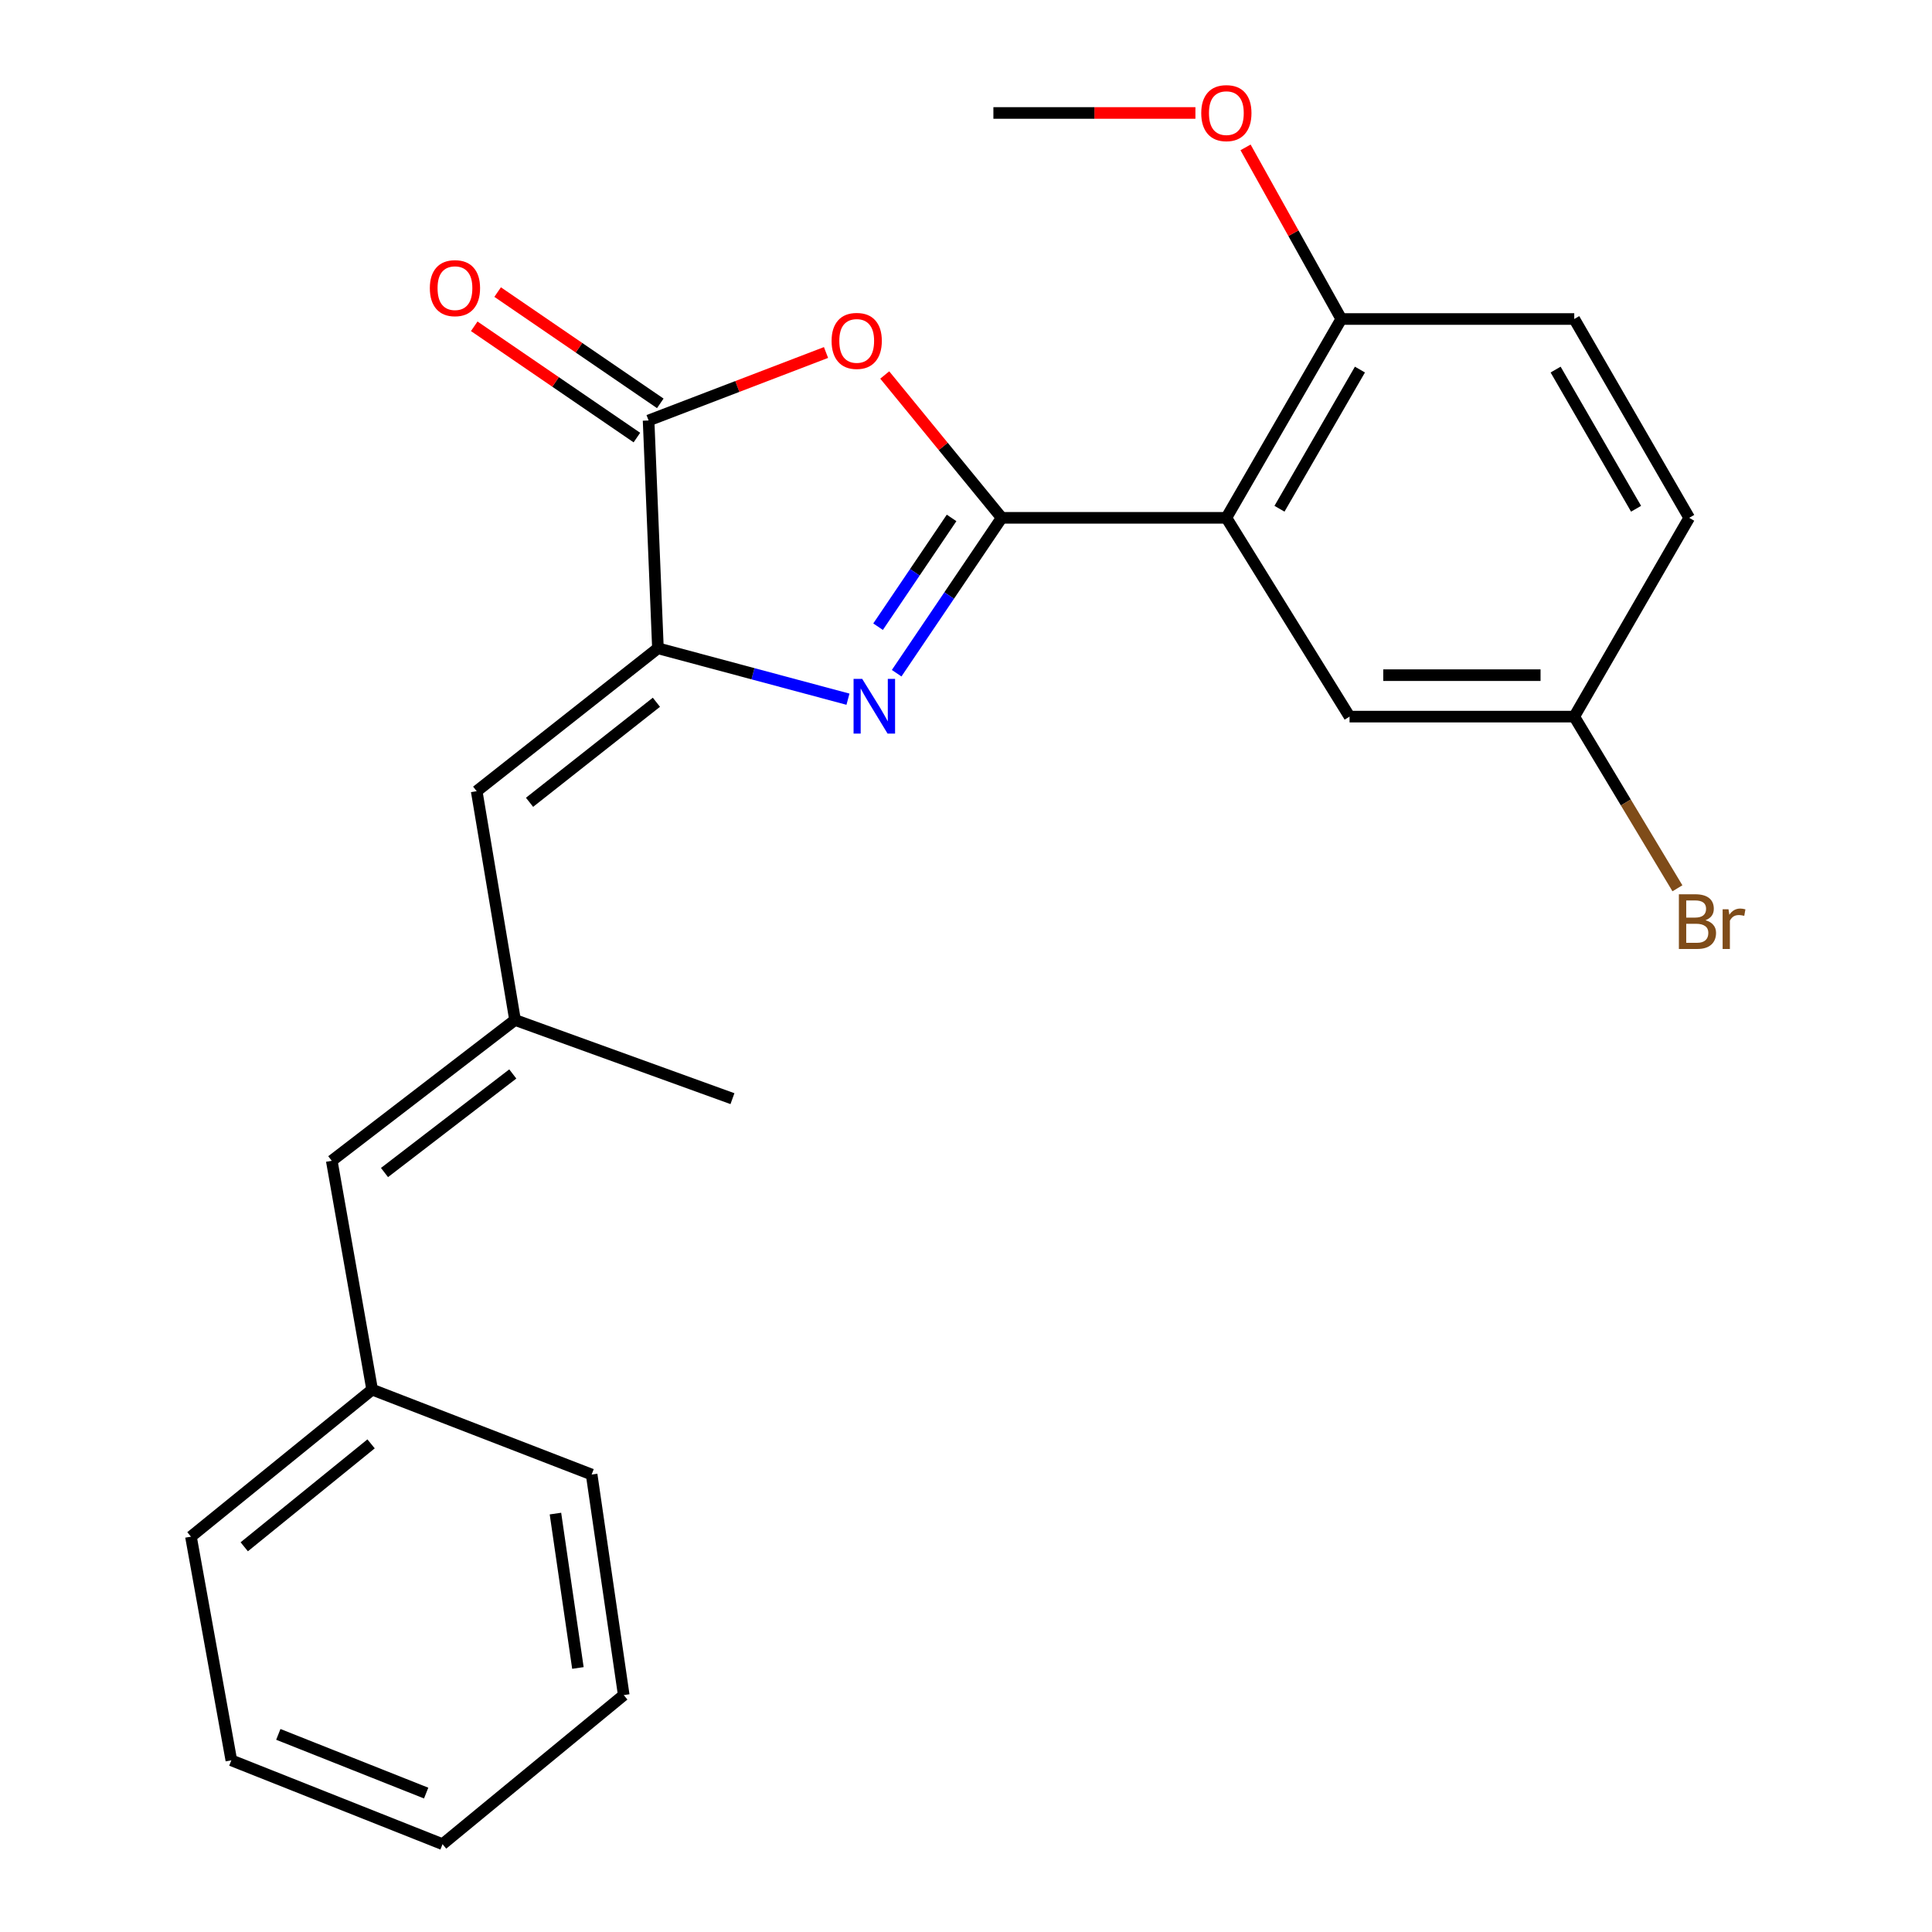 <?xml version='1.0' encoding='iso-8859-1'?>
<svg version='1.1' baseProfile='full'
              xmlns='http://www.w3.org/2000/svg'
                      xmlns:rdkit='http://www.rdkit.org/xml'
                      xmlns:xlink='http://www.w3.org/1999/xlink'
                  xml:space='preserve'
width='1000px' height='1000px' viewBox='0 0 1000 1000'>
<!-- END OF HEADER -->
<rect style='opacity:1.0;fill:#FFFFFF;stroke:none' width='1000' height='1000' x='0' y='0'> </rect>
<path class='bond-0' d='M 518.47,268.026 L 491.288,308.24' style='fill:none;fill-rule:evenodd;stroke:#000000;stroke-width:6px;stroke-linecap:butt;stroke-linejoin:miter;stroke-opacity:1' />
<path class='bond-0' d='M 491.288,308.24 L 464.107,348.454' style='fill:none;fill-rule:evenodd;stroke:#0000FF;stroke-width:6px;stroke-linecap:butt;stroke-linejoin:miter;stroke-opacity:1' />
<path class='bond-0' d='M 492.541,268.076 L 473.514,296.226' style='fill:none;fill-rule:evenodd;stroke:#000000;stroke-width:6px;stroke-linecap:butt;stroke-linejoin:miter;stroke-opacity:1' />
<path class='bond-0' d='M 473.514,296.226 L 454.487,324.375' style='fill:none;fill-rule:evenodd;stroke:#0000FF;stroke-width:6px;stroke-linecap:butt;stroke-linejoin:miter;stroke-opacity:1' />
<path class='bond-1' d='M 518.47,268.026 L 488.204,231.059' style='fill:none;fill-rule:evenodd;stroke:#000000;stroke-width:6px;stroke-linecap:butt;stroke-linejoin:miter;stroke-opacity:1' />
<path class='bond-1' d='M 488.204,231.059 L 457.938,194.092' style='fill:none;fill-rule:evenodd;stroke:#FF0000;stroke-width:6px;stroke-linecap:butt;stroke-linejoin:miter;stroke-opacity:1' />
<path class='bond-3' d='M 518.47,268.026 L 634.761,268.026' style='fill:none;fill-rule:evenodd;stroke:#000000;stroke-width:6px;stroke-linecap:butt;stroke-linejoin:miter;stroke-opacity:1' />
<path class='bond-2' d='M 438.908,361.902 L 389.727,348.724' style='fill:none;fill-rule:evenodd;stroke:#0000FF;stroke-width:6px;stroke-linecap:butt;stroke-linejoin:miter;stroke-opacity:1' />
<path class='bond-2' d='M 389.727,348.724 L 340.547,335.545' style='fill:none;fill-rule:evenodd;stroke:#000000;stroke-width:6px;stroke-linecap:butt;stroke-linejoin:miter;stroke-opacity:1' />
<path class='bond-4' d='M 427.545,182.455 L 381.626,200.044' style='fill:none;fill-rule:evenodd;stroke:#FF0000;stroke-width:6px;stroke-linecap:butt;stroke-linejoin:miter;stroke-opacity:1' />
<path class='bond-4' d='M 381.626,200.044 L 335.708,217.633' style='fill:none;fill-rule:evenodd;stroke:#000000;stroke-width:6px;stroke-linecap:butt;stroke-linejoin:miter;stroke-opacity:1' />
<path class='bond-5' d='M 340.547,335.545 L 246.734,409.513' style='fill:none;fill-rule:evenodd;stroke:#000000;stroke-width:6px;stroke-linecap:butt;stroke-linejoin:miter;stroke-opacity:1' />
<path class='bond-5' d='M 339.758,363.487 L 274.089,415.265' style='fill:none;fill-rule:evenodd;stroke:#000000;stroke-width:6px;stroke-linecap:butt;stroke-linejoin:miter;stroke-opacity:1' />
<path class='bond-24' d='M 340.547,335.545 L 335.708,217.633' style='fill:none;fill-rule:evenodd;stroke:#000000;stroke-width:6px;stroke-linecap:butt;stroke-linejoin:miter;stroke-opacity:1' />
<path class='bond-7' d='M 634.761,268.026 L 694.247,165.119' style='fill:none;fill-rule:evenodd;stroke:#000000;stroke-width:6px;stroke-linecap:butt;stroke-linejoin:miter;stroke-opacity:1' />
<path class='bond-7' d='M 662.258,263.326 L 703.898,191.292' style='fill:none;fill-rule:evenodd;stroke:#000000;stroke-width:6px;stroke-linecap:butt;stroke-linejoin:miter;stroke-opacity:1' />
<path class='bond-9' d='M 634.761,268.026 L 698.526,370.92' style='fill:none;fill-rule:evenodd;stroke:#000000;stroke-width:6px;stroke-linecap:butt;stroke-linejoin:miter;stroke-opacity:1' />
<path class='bond-10' d='M 341.764,208.78 L 299.67,179.981' style='fill:none;fill-rule:evenodd;stroke:#000000;stroke-width:6px;stroke-linecap:butt;stroke-linejoin:miter;stroke-opacity:1' />
<path class='bond-10' d='M 299.67,179.981 L 257.576,151.182' style='fill:none;fill-rule:evenodd;stroke:#FF0000;stroke-width:6px;stroke-linecap:butt;stroke-linejoin:miter;stroke-opacity:1' />
<path class='bond-10' d='M 329.651,226.486 L 287.556,197.687' style='fill:none;fill-rule:evenodd;stroke:#000000;stroke-width:6px;stroke-linecap:butt;stroke-linejoin:miter;stroke-opacity:1' />
<path class='bond-10' d='M 287.556,197.687 L 245.462,168.889' style='fill:none;fill-rule:evenodd;stroke:#FF0000;stroke-width:6px;stroke-linecap:butt;stroke-linejoin:miter;stroke-opacity:1' />
<path class='bond-6' d='M 246.734,409.513 L 266.579,527.938' style='fill:none;fill-rule:evenodd;stroke:#000000;stroke-width:6px;stroke-linecap:butt;stroke-linejoin:miter;stroke-opacity:1' />
<path class='bond-8' d='M 266.579,527.938 L 171.718,600.821' style='fill:none;fill-rule:evenodd;stroke:#000000;stroke-width:6px;stroke-linecap:butt;stroke-linejoin:miter;stroke-opacity:1' />
<path class='bond-8' d='M 265.42,555.882 L 199.017,606.901' style='fill:none;fill-rule:evenodd;stroke:#000000;stroke-width:6px;stroke-linecap:butt;stroke-linejoin:miter;stroke-opacity:1' />
<path class='bond-17' d='M 266.579,527.938 L 379.116,568.664' style='fill:none;fill-rule:evenodd;stroke:#000000;stroke-width:6px;stroke-linecap:butt;stroke-linejoin:miter;stroke-opacity:1' />
<path class='bond-11' d='M 694.247,165.119 L 814.829,165.119' style='fill:none;fill-rule:evenodd;stroke:#000000;stroke-width:6px;stroke-linecap:butt;stroke-linejoin:miter;stroke-opacity:1' />
<path class='bond-16' d='M 694.247,165.119 L 669.472,120.701' style='fill:none;fill-rule:evenodd;stroke:#000000;stroke-width:6px;stroke-linecap:butt;stroke-linejoin:miter;stroke-opacity:1' />
<path class='bond-16' d='M 669.472,120.701 L 644.697,76.283' style='fill:none;fill-rule:evenodd;stroke:#FF0000;stroke-width:6px;stroke-linecap:butt;stroke-linejoin:miter;stroke-opacity:1' />
<path class='bond-13' d='M 171.718,600.821 L 192.623,719.269' style='fill:none;fill-rule:evenodd;stroke:#000000;stroke-width:6px;stroke-linecap:butt;stroke-linejoin:miter;stroke-opacity:1' />
<path class='bond-12' d='M 698.526,370.92 L 814.829,370.92' style='fill:none;fill-rule:evenodd;stroke:#000000;stroke-width:6px;stroke-linecap:butt;stroke-linejoin:miter;stroke-opacity:1' />
<path class='bond-12' d='M 715.972,349.466 L 797.384,349.466' style='fill:none;fill-rule:evenodd;stroke:#000000;stroke-width:6px;stroke-linecap:butt;stroke-linejoin:miter;stroke-opacity:1' />
<path class='bond-25' d='M 814.829,165.119 L 874.328,268.026' style='fill:none;fill-rule:evenodd;stroke:#000000;stroke-width:6px;stroke-linecap:butt;stroke-linejoin:miter;stroke-opacity:1' />
<path class='bond-25' d='M 805.181,191.293 L 846.83,263.328' style='fill:none;fill-rule:evenodd;stroke:#000000;stroke-width:6px;stroke-linecap:butt;stroke-linejoin:miter;stroke-opacity:1' />
<path class='bond-14' d='M 814.829,370.92 L 874.328,268.026' style='fill:none;fill-rule:evenodd;stroke:#000000;stroke-width:6px;stroke-linecap:butt;stroke-linejoin:miter;stroke-opacity:1' />
<path class='bond-15' d='M 814.829,370.92 L 841.533,415.349' style='fill:none;fill-rule:evenodd;stroke:#000000;stroke-width:6px;stroke-linecap:butt;stroke-linejoin:miter;stroke-opacity:1' />
<path class='bond-15' d='M 841.533,415.349 L 868.236,459.778' style='fill:none;fill-rule:evenodd;stroke:#7F4C19;stroke-width:6px;stroke-linecap:butt;stroke-linejoin:miter;stroke-opacity:1' />
<path class='bond-18' d='M 192.623,719.269 L 98.834,795.371' style='fill:none;fill-rule:evenodd;stroke:#000000;stroke-width:6px;stroke-linecap:butt;stroke-linejoin:miter;stroke-opacity:1' />
<path class='bond-18' d='M 192.072,747.344 L 126.42,800.615' style='fill:none;fill-rule:evenodd;stroke:#000000;stroke-width:6px;stroke-linecap:butt;stroke-linejoin:miter;stroke-opacity:1' />
<path class='bond-19' d='M 192.623,719.269 L 306.233,763.214' style='fill:none;fill-rule:evenodd;stroke:#000000;stroke-width:6px;stroke-linecap:butt;stroke-linejoin:miter;stroke-opacity:1' />
<path class='bond-20' d='M 618.746,58.47 L 566.463,58.47' style='fill:none;fill-rule:evenodd;stroke:#FF0000;stroke-width:6px;stroke-linecap:butt;stroke-linejoin:miter;stroke-opacity:1' />
<path class='bond-20' d='M 566.463,58.47 L 514.179,58.47' style='fill:none;fill-rule:evenodd;stroke:#000000;stroke-width:6px;stroke-linecap:butt;stroke-linejoin:miter;stroke-opacity:1' />
<path class='bond-21' d='M 98.834,795.371 L 119.74,911.137' style='fill:none;fill-rule:evenodd;stroke:#000000;stroke-width:6px;stroke-linecap:butt;stroke-linejoin:miter;stroke-opacity:1' />
<path class='bond-22' d='M 306.233,763.214 L 322.847,877.372' style='fill:none;fill-rule:evenodd;stroke:#000000;stroke-width:6px;stroke-linecap:butt;stroke-linejoin:miter;stroke-opacity:1' />
<path class='bond-22' d='M 287.495,783.427 L 299.125,863.338' style='fill:none;fill-rule:evenodd;stroke:#000000;stroke-width:6px;stroke-linecap:butt;stroke-linejoin:miter;stroke-opacity:1' />
<path class='bond-26' d='M 119.74,911.137 L 229.059,954.545' style='fill:none;fill-rule:evenodd;stroke:#000000;stroke-width:6px;stroke-linecap:butt;stroke-linejoin:miter;stroke-opacity:1' />
<path class='bond-26' d='M 144.055,897.709 L 220.578,928.095' style='fill:none;fill-rule:evenodd;stroke:#000000;stroke-width:6px;stroke-linecap:butt;stroke-linejoin:miter;stroke-opacity:1' />
<path class='bond-23' d='M 322.847,877.372 L 229.059,954.545' style='fill:none;fill-rule:evenodd;stroke:#000000;stroke-width:6px;stroke-linecap:butt;stroke-linejoin:miter;stroke-opacity:1' />
<path  class='atom-1' d='M 446.287 351.397
L 455.567 366.397
Q 456.487 367.877, 457.967 370.557
Q 459.447 373.237, 459.527 373.397
L 459.527 351.397
L 463.287 351.397
L 463.287 379.717
L 459.407 379.717
L 449.447 363.317
Q 448.287 361.397, 447.047 359.197
Q 445.847 356.997, 445.487 356.317
L 445.487 379.717
L 441.807 379.717
L 441.807 351.397
L 446.287 351.397
' fill='#0000FF'/>
<path  class='atom-2' d='M 430.429 176.45
Q 430.429 169.65, 433.789 165.85
Q 437.149 162.05, 443.429 162.05
Q 449.709 162.05, 453.069 165.85
Q 456.429 169.65, 456.429 176.45
Q 456.429 183.33, 453.029 187.25
Q 449.629 191.13, 443.429 191.13
Q 437.189 191.13, 433.789 187.25
Q 430.429 183.37, 430.429 176.45
M 443.429 187.93
Q 447.749 187.93, 450.069 185.05
Q 452.429 182.13, 452.429 176.45
Q 452.429 170.89, 450.069 168.09
Q 447.749 165.25, 443.429 165.25
Q 439.109 165.25, 436.749 168.05
Q 434.429 170.85, 434.429 176.45
Q 434.429 182.17, 436.749 185.05
Q 439.109 187.93, 443.429 187.93
' fill='#FF0000'/>
<path  class='atom-11' d='M 222.483 149.145
Q 222.483 142.345, 225.843 138.545
Q 229.203 134.745, 235.483 134.745
Q 241.763 134.745, 245.123 138.545
Q 248.483 142.345, 248.483 149.145
Q 248.483 156.025, 245.083 159.945
Q 241.683 163.825, 235.483 163.825
Q 229.243 163.825, 225.843 159.945
Q 222.483 156.065, 222.483 149.145
M 235.483 160.625
Q 239.803 160.625, 242.123 157.745
Q 244.483 154.825, 244.483 149.145
Q 244.483 143.585, 242.123 140.785
Q 239.803 137.945, 235.483 137.945
Q 231.163 137.945, 228.803 140.745
Q 226.483 143.545, 226.483 149.145
Q 226.483 154.865, 228.803 157.745
Q 231.163 160.625, 235.483 160.625
' fill='#FF0000'/>
<path  class='atom-16' d='M 882.747 476.313
Q 885.467 477.073, 886.827 478.753
Q 888.227 480.393, 888.227 482.833
Q 888.227 486.753, 885.707 488.993
Q 883.227 491.193, 878.507 491.193
L 868.987 491.193
L 868.987 462.873
L 877.347 462.873
Q 882.187 462.873, 884.627 464.833
Q 887.067 466.793, 887.067 470.393
Q 887.067 474.673, 882.747 476.313
M 872.787 466.073
L 872.787 474.953
L 877.347 474.953
Q 880.147 474.953, 881.587 473.833
Q 883.067 472.673, 883.067 470.393
Q 883.067 466.073, 877.347 466.073
L 872.787 466.073
M 878.507 487.993
Q 881.267 487.993, 882.747 486.673
Q 884.227 485.353, 884.227 482.833
Q 884.227 480.513, 882.587 479.353
Q 880.987 478.153, 877.907 478.153
L 872.787 478.153
L 872.787 487.993
L 878.507 487.993
' fill='#7F4C19'/>
<path  class='atom-16' d='M 894.667 470.633
L 895.107 473.473
Q 897.267 470.273, 900.787 470.273
Q 901.907 470.273, 903.427 470.673
L 902.827 474.033
Q 901.107 473.633, 900.147 473.633
Q 898.467 473.633, 897.347 474.313
Q 896.267 474.953, 895.387 476.513
L 895.387 491.193
L 891.627 491.193
L 891.627 470.633
L 894.667 470.633
' fill='#7F4C19'/>
<path  class='atom-17' d='M 621.761 58.55
Q 621.761 51.75, 625.121 47.95
Q 628.481 44.15, 634.761 44.15
Q 641.041 44.15, 644.401 47.95
Q 647.761 51.75, 647.761 58.55
Q 647.761 65.43, 644.361 69.35
Q 640.961 73.23, 634.761 73.23
Q 628.521 73.23, 625.121 69.35
Q 621.761 65.47, 621.761 58.55
M 634.761 70.03
Q 639.081 70.03, 641.401 67.15
Q 643.761 64.23, 643.761 58.55
Q 643.761 52.99, 641.401 50.19
Q 639.081 47.35, 634.761 47.35
Q 630.441 47.35, 628.081 50.15
Q 625.761 52.95, 625.761 58.55
Q 625.761 64.27, 628.081 67.15
Q 630.441 70.03, 634.761 70.03
' fill='#FF0000'/>
</svg>

